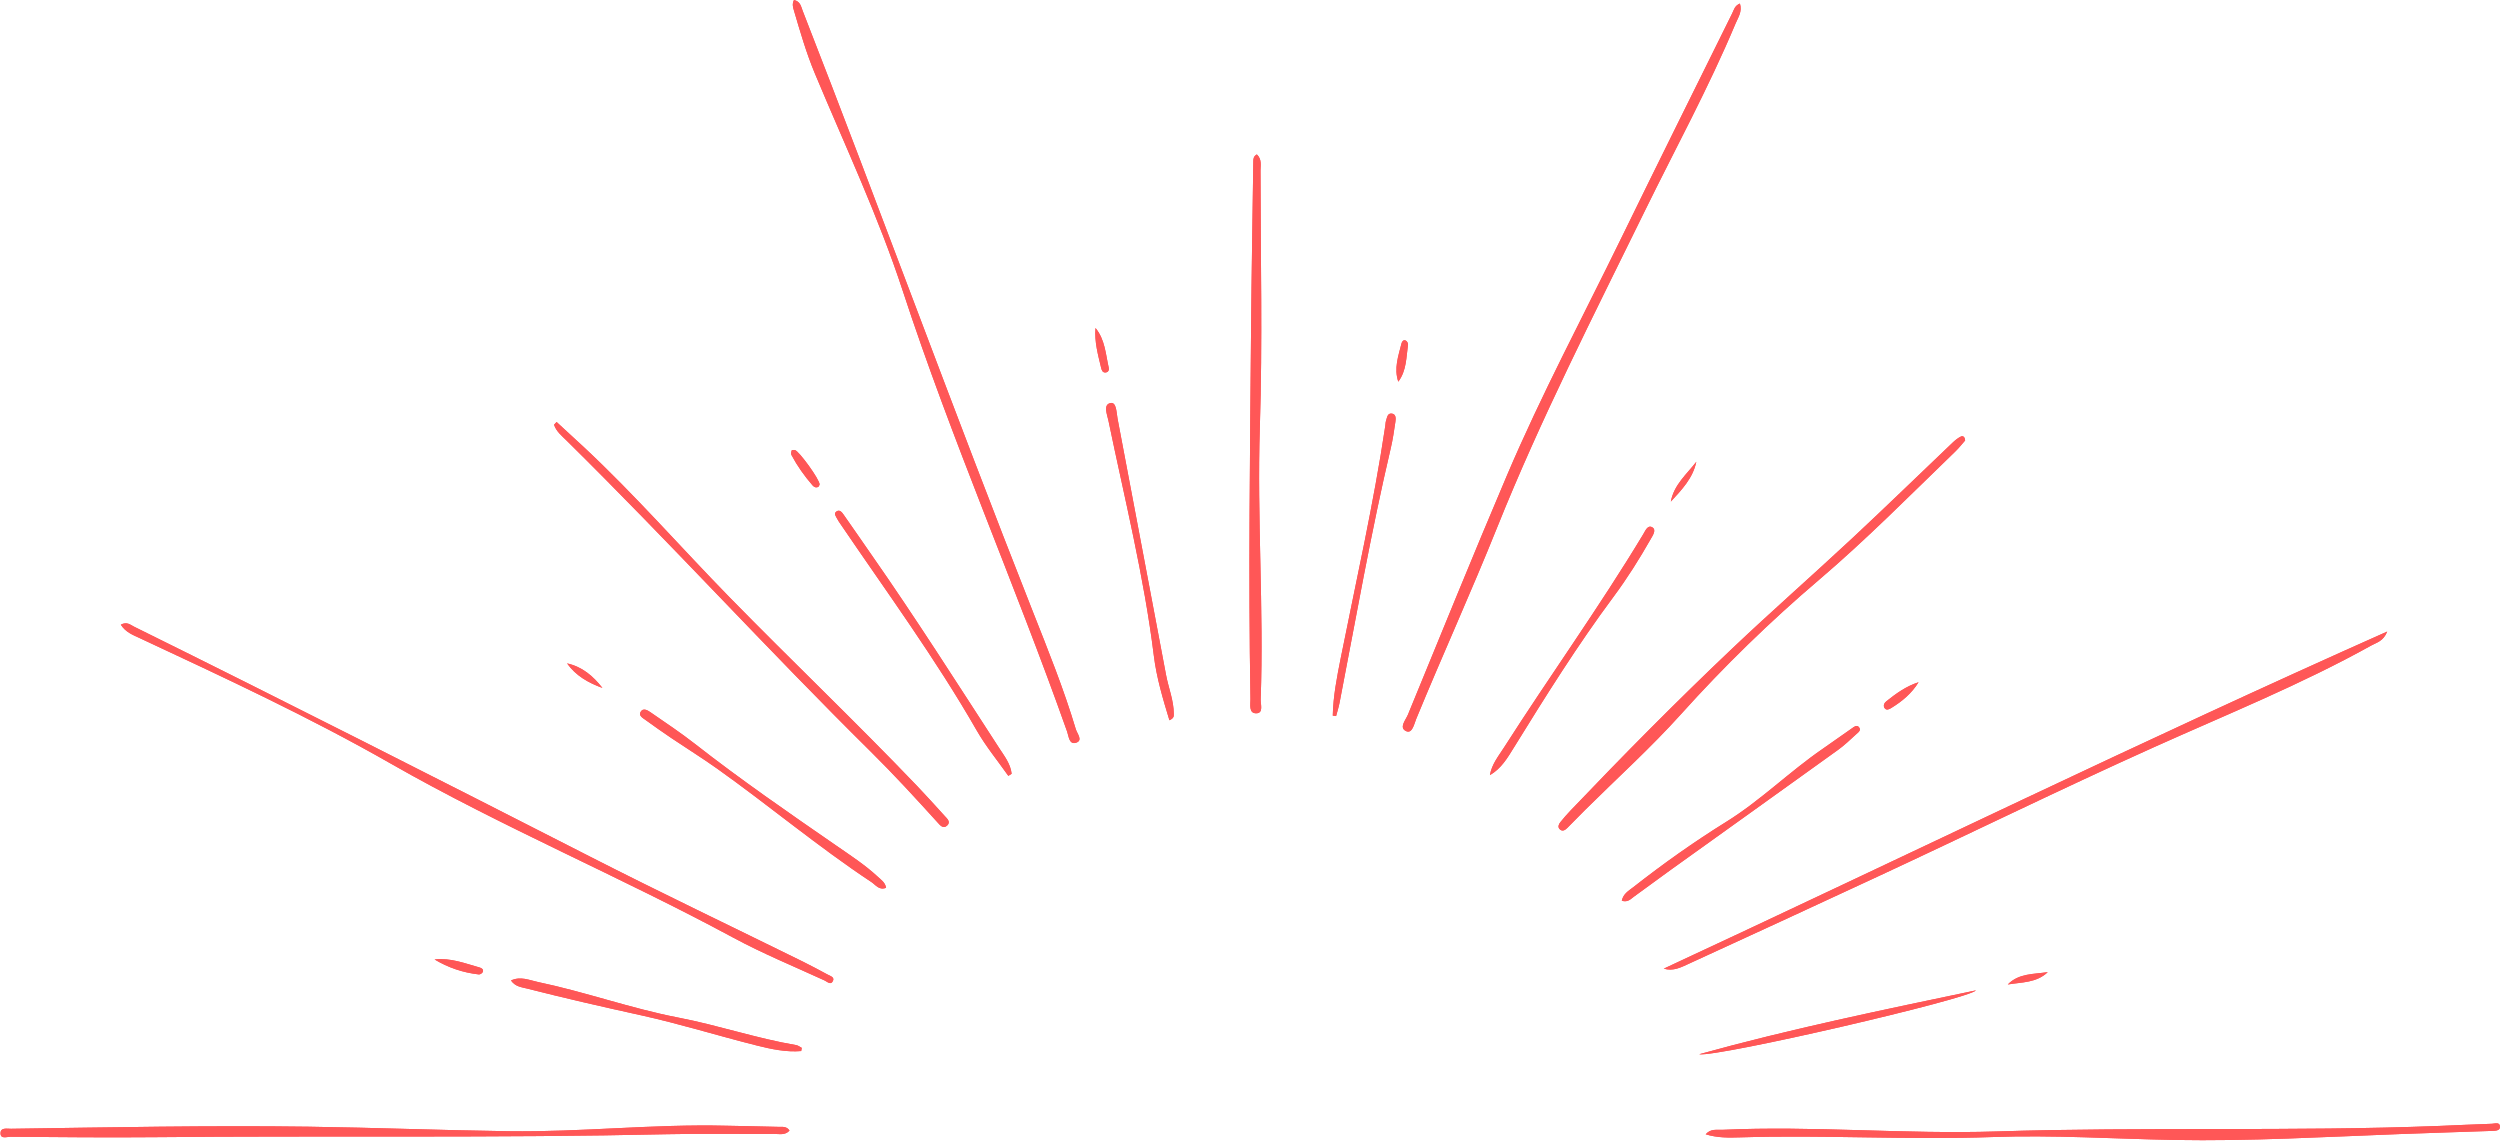 <?xml version="1.0" encoding="UTF-8" standalone="no"?><svg xmlns="http://www.w3.org/2000/svg" xmlns:xlink="http://www.w3.org/1999/xlink" fill="#ff5757" height="223.6" preserveAspectRatio="xMidYMid meet" version="1" viewBox="-0.1 0.0 489.8 223.6" width="489.8" zoomAndPan="magnify"><g id="change1_1"><path d="M340.788,0.693c0.493,1.572-0.36,2.726-0.854,3.906c-5.251,12.547-11.779,24.48-17.756,36.676 c-10.049,20.503-20.437,40.821-28.958,62.06c-5.053,12.593-10.692,24.965-15.86,37.526 c-0.404,0.981-0.763,2.938-1.968,2.385c-1.468-0.674-0.081-2.183,0.346-3.221 c6.432-15.645,12.784-31.324,19.407-46.887c6.726-15.806,14.821-30.967,22.35-46.394 c7.201-14.756,14.522-29.453,21.8-44.171C339.614,1.926,339.744,1.125,340.788,0.693z M155.457,2.086 c1.224,4.152,2.421,8.308,4.095,12.315c5.908,14.138,12.462,28.062,17.226,42.609 c9.574,29.23,21.95,57.39,32.202,86.351c0.313,0.885,0.383,2.665,1.828,2.124 c1.272-0.476,0.125-1.755-0.129-2.603c-2.366-7.907-5.461-15.559-8.488-23.219 C186.773,80.632,172.413,41.197,157.156,2.105c-0.311-0.796-0.43-1.826-1.702-2.105 C155.051,0.811,155.268,1.444,155.457,2.086z M330.691,188.856 c12.042-5.507,24.057-11.079,36.068-16.647c18.438-8.549,36.683-17.521,55.225-25.855 c14.281-6.419,28.822-12.28,42.534-19.91c1.004-0.559,2.315-0.795,3.088-2.71 c-47.984,21.359-94.649,44.147-141.742,66.047C327.719,190.331,329.223,189.527,330.691,188.856z M340.795,222.833c16.513-0.509,33.024,0.531,49.543-0.066c11.837-0.428,23.679,0.357,35.519,0.57 c14.771,0.266,29.513-0.595,44.263-1.153c6.002-0.227,12.005-0.403,18.008-0.617 c0.652-0.023,1.597-0.022,1.57-0.833c-0.033-0.978-1.033-0.583-1.607-0.565 c-3.418,0.107-6.834,0.29-10.252,0.422c-28.926,1.124-57.876,0.155-86.808,1.084 c-17.924,0.575-35.855-1.152-53.793-0.318c-1.027,0.048-2.147-0.267-3.161,0.874 C336.383,222.945,338.603,222.901,340.795,222.833z M152.337,220.773 c-3.416-0.106-6.835-0.138-10.252-0.222c-14.183-0.349-28.318,1.276-42.492,1.079 c-13.086-0.182-26.167-0.705-39.253-0.887c-19.426-0.271-38.85,0.13-58.273,0.407 c-0.78,0.011-2.021-0.291-2.064,0.804c-0.051,1.295,1.243,0.755,1.946,0.76 c9.339,0.063,18.68,0.175,28.018,0.085c33.597-0.325,67.198,0.181,100.792-0.587 c6.918-0.158,13.842-0.012,20.763-0.059c1.023-0.007,2.188,0.326,3.06-0.651 C154.021,220.607,153.112,220.797,152.337,220.773z M27.293,125.028 c16.614,7.761,33.235,15.474,49.191,24.589c21.8,12.454,45.014,22.174,67.1,34.103 c5.783,3.124,11.901,5.629,17.884,8.378c0.492,0.226,1.244,1.031,1.651,0.014 c0.274-0.685-0.56-0.903-1.051-1.165c-1.617-0.864-3.229-1.74-4.873-2.551 c-13.908-6.856-27.909-13.53-41.719-20.579c-29.701-15.161-59.429-30.265-89.321-45.044 c-0.707-0.35-1.377-1.035-2.585-0.386C24.527,123.892,25.974,124.412,27.293,125.028z M245.447,31.632 c-0.145,10.924-0.344,21.847-0.437,32.771c-0.205,24.187-0.538,48.374-0.121,72.561 c0.018,1.064-0.389,2.838,1.179,2.786c1.407-0.047,0.79-1.759,0.825-2.735 c0.634-17.76-0.735-35.506-0.164-53.284c0.538-16.751,0.14-33.533,0.129-50.301 c-0.001-1.034,0.309-2.18-0.715-3.178C245.477,30.635,245.454,31.119,245.447,31.632z M384.06,85.535 c-0.577,0.29-1.107,0.715-1.58,1.165c-6.582,6.263-13.091,12.604-19.737,18.798 c-7.743,7.217-15.705,14.2-23.386,21.481c-10.886,10.319-21.43,20.99-31.783,31.846 c-0.689,0.723-1.346,1.48-1.971,2.259c-0.314,0.391-0.556,0.927-0.142,1.354 c0.538,0.555,1.071,0.201,1.506-0.232c1.18-1.176,2.333-2.381,3.515-3.554 c6.271-6.221,12.853-12.163,18.751-18.72c8.441-9.384,17.435-18.149,27.028-26.315 c9.344-7.954,17.949-16.683,26.76-25.197c0.711-0.687,1.32-1.479,1.885-2.118 C384.866,85.544,384.45,85.339,384.06,85.535z M108.45,83.221c0.444,1.32,1.516,2.168,2.452,3.091 c20.249,19.967,39.407,41.002,59.635,60.988c4.511,4.457,8.786,9.131,13.045,13.825 c0.472,0.52,1.087,1.341,1.866,0.631c0.785-0.713,0.03-1.352-0.463-1.893 c-1.796-1.973-3.577-3.961-5.421-5.889c-11.99-12.538-24.556-24.503-36.681-36.905 c-9.557-9.775-18.554-20.093-28.556-29.438c-1.782-1.665-3.586-3.305-5.38-4.957 C108.781,82.858,108.615,83.039,108.45,83.221z M198.099,151.597c-0.208-1.934-1.414-3.453-2.427-5.014 c-8.261-12.727-16.397-25.537-25.091-37.978c-1.814-2.596-3.594-5.216-5.423-7.801 c-0.316-0.446-0.77-1.06-1.419-0.566c-0.523,0.398-0.069,0.913,0.144,1.336 c0.186,0.371,0.428,0.715,0.662,1.06c9.086,13.374,18.658,26.424,26.717,40.483 c1.79,3.122,4.114,5.937,6.192,8.894C197.669,151.873,197.884,151.735,198.099,151.597z M229.87,139.855c-0.007-2.622-1.027-5.044-1.507-7.572c-3.182-16.758-6.323-33.525-9.514-50.281 c-0.219-1.15-0.188-3.288-1.387-3.037c-1.483,0.311-0.647,2.247-0.398,3.446 c3.173,15.316,6.976,30.506,8.896,46.069c0.527,4.268,1.765,8.406,3.051,12.633 C229.949,140.696,229.871,140.24,229.87,139.855z M171.892,171.784 c-2.514-2.337-5.384-4.2-8.197-6.144c-9.326-6.445-18.663-12.874-27.597-19.867 c-2.819-2.206-5.809-4.195-8.759-6.229c-0.571-0.394-1.453-0.938-1.949-0.04 c-0.396,0.718,0.451,1.165,0.964,1.537c1.687,1.223,3.391,2.423,5.119,3.588 c2.972,2.003,6.022,3.893,8.94,5.969c10.189,7.247,19.777,15.312,30.217,22.217 c0.833,0.551,1.498,1.67,2.871,1.123C173.339,172.903,172.54,172.385,171.892,171.784z M156.985,205.301c-0.361-0.185-0.704-0.476-1.085-0.54c-7.797-1.321-15.3-3.893-23.058-5.386 c-9.316-1.792-18.268-5.039-27.545-6.98c-1.651-0.345-3.389-1.181-5.287-0.301 c0.875,1.238,2.08,1.31,3.178,1.59c7.408,1.893,14.859,3.589,22.327,5.235 c7.621,1.68,15.095,4.02,22.672,5.919c2.828,0.709,5.735,1.334,8.683,1.085 C156.908,205.716,156.946,205.509,156.985,205.301z M320.056,175.645 c2.307-1.64,4.561-3.354,6.861-5.003c11.023-7.906,22.063-15.788,33.073-23.713 c1.278-0.92,2.425-2.027,3.592-3.092c0.391-0.357,1.07-0.802,0.476-1.423 c-0.429-0.448-0.944,0.016-1.328,0.28c-1.921,1.321-3.805,2.695-5.726,4.015 c-6.522,4.482-12.165,10.124-18.911,14.311c-6.303,3.913-12.342,8.205-18.179,12.781 c-0.895,0.702-1.977,1.275-2.273,2.672C318.844,176.849,319.417,176.099,320.056,175.645z M296.488,146.479c6.215-10.059,12.481-20.082,19.546-29.579c2.687-3.613,5.073-7.424,7.298-11.335 c0.401-0.704,1.113-1.734,0.308-2.238c-0.904-0.566-1.371,0.634-1.768,1.294 c-8.589,14.274-18.337,27.789-27.299,41.818c-1.088,1.703-2.416,3.303-2.769,5.426 C294.023,150.579,295.24,148.498,296.488,146.479z M261.668,140.296c0.227-0.865,0.504-1.72,0.674-2.596 c3.235-16.654,6.151-33.372,10.038-49.896c0.4-1.698,0.651-3.435,0.906-5.163 c0.095-0.643,0.145-1.514-0.716-1.616c-0.858-0.102-0.915,0.807-1.12,1.409 c-0.106,0.31-0.096,0.658-0.145,0.987c-2.283,15.311-5.717,30.399-8.742,45.568 c-0.734,3.681-1.469,7.425-1.548,11.214C261.233,140.234,261.45,140.265,261.668,140.296z M387.009,194.035c-18.153,3.81-36.324,7.544-54.218,12.516 C336.517,207.115,385.862,195.667,387.009,194.035z M93.723,190.911 c0.242,0.027,0.656-0.24,0.758-0.473c0.216-0.491-0.199-0.772-0.598-0.883 c-2.886-0.805-5.714-1.939-8.844-1.578C87.727,189.591,90.622,190.565,93.723,190.911z M155.66,88.183 c-0.209-0.054-0.622-0.025-0.651,0.062c-0.092,0.282-0.168,0.671-0.042,0.908 c1.137,2.142,2.541,4.105,4.126,5.939c0.292,0.338,0.691,0.514,1.108,0.299 c0.167-0.086,0.224-0.387,0.273-0.481C160.479,93.924,156.459,88.391,155.66,88.183z M369.464,137.403 c-0.4,0.319-0.659,0.853-0.339,1.318c0.366,0.532,0.912,0.234,1.323-0.018 c2.114-1.296,3.998-2.854,5.336-5.042C373.354,134.444,371.378,135.878,369.464,137.403z M215.623,72.024c0.109,0.456,0.268,1.032,0.922,0.947c0.48-0.062,0.683-0.478,0.582-0.922 c-0.612-2.667-0.717-5.501-2.599-7.791C214.306,66.946,215.014,69.479,215.623,72.024z M275.762,67.508 c0.035-0.245-0.213-0.679-0.441-0.783c-0.5-0.228-0.759,0.224-0.854,0.606 c-0.602,2.432-1.498,4.841-0.616,7.45C275.49,72.594,275.403,69.993,275.762,67.508z M332.244,90.471 c-1.896,2.455-4.386,4.512-4.995,7.803C329.374,95.964,331.568,93.697,332.244,90.471z M110.997,129.97c1.713,2.417,4.165,3.808,6.926,4.806C116.123,132.473,113.975,130.621,110.997,129.97 z M393.265,192.881c2.724-0.464,5.628-0.305,7.832-2.422 C398.354,190.883,395.414,190.663,393.265,192.881z" fill="inherit"/></g><g id="change1_2"><path d="M340.788,0.693c0.493,1.572-0.36,2.726-0.854,3.906c-5.251,12.547-11.779,24.48-17.756,36.676 c-10.049,20.503-20.437,40.821-28.958,62.06c-5.053,12.593-10.692,24.965-15.86,37.526 c-0.404,0.981-0.763,2.938-1.968,2.385c-1.468-0.674-0.081-2.183,0.346-3.221 c6.432-15.645,12.784-31.324,19.407-46.887c6.726-15.806,14.821-30.967,22.35-46.394 c7.201-14.756,14.522-29.453,21.8-44.171C339.614,1.926,339.744,1.125,340.788,0.693z M155.457,2.086 c1.224,4.152,2.421,8.308,4.095,12.315c5.908,14.138,12.462,28.062,17.226,42.609 c9.574,29.23,21.95,57.39,32.202,86.351c0.313,0.885,0.383,2.665,1.828,2.124 c1.272-0.476,0.125-1.755-0.129-2.603c-2.366-7.907-5.461-15.559-8.488-23.219 C186.773,80.632,172.413,41.197,157.156,2.105c-0.311-0.796-0.43-1.826-1.702-2.105 C155.051,0.811,155.268,1.444,155.457,2.086z M330.691,188.856 c12.042-5.507,24.057-11.079,36.068-16.647c18.438-8.549,36.683-17.521,55.225-25.855 c14.281-6.419,28.822-12.28,42.534-19.91c1.004-0.559,2.315-0.795,3.088-2.71 c-47.984,21.359-94.649,44.147-141.742,66.047C327.719,190.331,329.223,189.527,330.691,188.856z M340.795,222.833c16.513-0.509,33.024,0.531,49.543-0.066c11.837-0.428,23.679,0.357,35.519,0.57 c14.771,0.266,29.513-0.595,44.263-1.153c6.002-0.227,12.005-0.403,18.008-0.617 c0.652-0.023,1.597-0.022,1.57-0.833c-0.033-0.978-1.033-0.583-1.607-0.565 c-3.418,0.107-6.834,0.29-10.252,0.422c-28.926,1.124-57.876,0.155-86.808,1.084 c-17.924,0.575-35.855-1.152-53.793-0.318c-1.027,0.048-2.147-0.267-3.161,0.874 C336.383,222.945,338.603,222.901,340.795,222.833z M152.337,220.773 c-3.416-0.106-6.835-0.138-10.252-0.222c-14.183-0.349-28.318,1.276-42.492,1.079 c-13.086-0.182-26.167-0.705-39.253-0.887c-19.426-0.271-38.85,0.13-58.273,0.407 c-0.78,0.011-2.021-0.291-2.064,0.804c-0.051,1.295,1.243,0.755,1.946,0.76 c9.339,0.063,18.68,0.175,28.018,0.085c33.597-0.325,67.198,0.181,100.792-0.587 c6.918-0.158,13.842-0.012,20.763-0.059c1.023-0.007,2.188,0.326,3.06-0.651 C154.021,220.607,153.112,220.797,152.337,220.773z M27.293,125.028 c16.614,7.761,33.235,15.474,49.191,24.589c21.8,12.454,45.014,22.174,67.1,34.103 c5.783,3.124,11.901,5.629,17.884,8.378c0.492,0.226,1.244,1.031,1.651,0.014 c0.274-0.685-0.56-0.903-1.051-1.165c-1.617-0.864-3.229-1.74-4.873-2.551 c-13.908-6.856-27.909-13.53-41.719-20.579c-29.701-15.161-59.429-30.265-89.321-45.044 c-0.707-0.35-1.377-1.035-2.585-0.386C24.527,123.892,25.974,124.412,27.293,125.028z M245.447,31.632 c-0.145,10.924-0.344,21.847-0.437,32.771c-0.205,24.187-0.538,48.374-0.121,72.561 c0.018,1.064-0.389,2.838,1.179,2.786c1.407-0.047,0.79-1.759,0.825-2.735 c0.634-17.76-0.735-35.506-0.164-53.284c0.538-16.751,0.14-33.533,0.129-50.301 c-0.001-1.034,0.309-2.18-0.715-3.178C245.477,30.635,245.454,31.119,245.447,31.632z M384.06,85.535 c-0.577,0.29-1.107,0.715-1.58,1.165c-6.582,6.263-13.091,12.604-19.737,18.798 c-7.743,7.217-15.705,14.2-23.386,21.481c-10.886,10.319-21.43,20.99-31.783,31.846 c-0.689,0.723-1.346,1.48-1.971,2.259c-0.314,0.391-0.556,0.927-0.142,1.354 c0.538,0.555,1.071,0.201,1.506-0.232c1.18-1.176,2.333-2.381,3.515-3.554 c6.271-6.221,12.853-12.163,18.751-18.72c8.441-9.384,17.435-18.149,27.028-26.315 c9.344-7.954,17.949-16.683,26.76-25.197c0.711-0.687,1.32-1.479,1.885-2.118 C384.866,85.544,384.45,85.339,384.06,85.535z M108.45,83.221c0.444,1.32,1.516,2.168,2.452,3.091 c20.249,19.967,39.407,41.002,59.635,60.988c4.511,4.457,8.786,9.131,13.045,13.825 c0.472,0.52,1.087,1.341,1.866,0.631c0.785-0.713,0.03-1.352-0.463-1.893 c-1.796-1.973-3.577-3.961-5.421-5.889c-11.99-12.538-24.556-24.503-36.681-36.905 c-9.557-9.775-18.554-20.093-28.556-29.438c-1.782-1.665-3.586-3.305-5.38-4.957 C108.781,82.858,108.615,83.039,108.45,83.221z M198.099,151.597c-0.208-1.934-1.414-3.453-2.427-5.014 c-8.261-12.727-16.397-25.537-25.091-37.978c-1.814-2.596-3.594-5.216-5.423-7.801 c-0.316-0.446-0.77-1.06-1.419-0.566c-0.523,0.398-0.069,0.913,0.144,1.336 c0.186,0.371,0.428,0.715,0.662,1.06c9.086,13.374,18.658,26.424,26.717,40.483 c1.79,3.122,4.114,5.937,6.192,8.894C197.669,151.873,197.884,151.735,198.099,151.597z M229.87,139.855c-0.007-2.622-1.027-5.044-1.507-7.572c-3.182-16.758-6.323-33.525-9.514-50.281 c-0.219-1.15-0.188-3.288-1.387-3.037c-1.483,0.311-0.647,2.247-0.398,3.446 c3.173,15.316,6.976,30.506,8.896,46.069c0.527,4.268,1.765,8.406,3.051,12.633 C229.949,140.696,229.871,140.24,229.87,139.855z M171.892,171.784 c-2.514-2.337-5.384-4.2-8.197-6.144c-9.326-6.445-18.663-12.874-27.597-19.867 c-2.819-2.206-5.809-4.195-8.759-6.229c-0.571-0.394-1.453-0.938-1.949-0.04 c-0.396,0.718,0.451,1.165,0.964,1.537c1.687,1.223,3.391,2.423,5.119,3.588 c2.972,2.003,6.022,3.893,8.94,5.969c10.189,7.247,19.777,15.312,30.217,22.217 c0.833,0.551,1.498,1.67,2.871,1.123C173.339,172.903,172.54,172.385,171.892,171.784z M156.985,205.301c-0.361-0.185-0.704-0.476-1.085-0.54c-7.797-1.321-15.3-3.893-23.058-5.386 c-9.316-1.792-18.268-5.039-27.545-6.98c-1.651-0.345-3.389-1.181-5.287-0.301 c0.875,1.238,2.08,1.31,3.178,1.59c7.408,1.893,14.859,3.589,22.327,5.235 c7.621,1.68,15.095,4.02,22.672,5.919c2.828,0.709,5.735,1.334,8.683,1.085 C156.908,205.716,156.946,205.509,156.985,205.301z M320.056,175.645 c2.307-1.64,4.561-3.354,6.861-5.003c11.023-7.906,22.063-15.788,33.073-23.713 c1.278-0.92,2.425-2.027,3.592-3.092c0.391-0.357,1.07-0.802,0.476-1.423 c-0.429-0.448-0.944,0.016-1.328,0.28c-1.921,1.321-3.805,2.695-5.726,4.015 c-6.522,4.482-12.165,10.124-18.911,14.311c-6.303,3.913-12.342,8.205-18.179,12.781 c-0.895,0.702-1.977,1.275-2.273,2.672C318.844,176.849,319.417,176.099,320.056,175.645z M296.488,146.479c6.215-10.059,12.481-20.082,19.546-29.579c2.687-3.613,5.073-7.424,7.298-11.335 c0.401-0.704,1.113-1.734,0.308-2.238c-0.904-0.566-1.371,0.634-1.768,1.294 c-8.589,14.274-18.337,27.789-27.299,41.818c-1.088,1.703-2.416,3.303-2.769,5.426 C294.023,150.579,295.24,148.498,296.488,146.479z M261.668,140.296c0.227-0.865,0.504-1.72,0.674-2.596 c3.235-16.654,6.151-33.372,10.038-49.896c0.4-1.698,0.651-3.435,0.906-5.163 c0.095-0.643,0.145-1.514-0.716-1.616c-0.858-0.102-0.915,0.807-1.12,1.409 c-0.106,0.31-0.096,0.658-0.145,0.987c-2.283,15.311-5.717,30.399-8.742,45.568 c-0.734,3.681-1.469,7.425-1.548,11.214C261.233,140.234,261.45,140.265,261.668,140.296z M387.009,194.035c-18.153,3.81-36.324,7.544-54.218,12.516 C336.517,207.115,385.862,195.667,387.009,194.035z M93.723,190.911 c0.242,0.027,0.656-0.24,0.758-0.473c0.216-0.491-0.199-0.772-0.598-0.883 c-2.886-0.805-5.714-1.939-8.844-1.578C87.727,189.591,90.622,190.565,93.723,190.911z M155.66,88.183 c-0.209-0.054-0.622-0.025-0.651,0.062c-0.092,0.282-0.168,0.671-0.042,0.908 c1.137,2.142,2.541,4.105,4.126,5.939c0.292,0.338,0.691,0.514,1.108,0.299 c0.167-0.086,0.224-0.387,0.273-0.481C160.479,93.924,156.459,88.391,155.66,88.183z M369.464,137.403 c-0.4,0.319-0.659,0.853-0.339,1.318c0.366,0.532,0.912,0.234,1.323-0.018 c2.114-1.296,3.998-2.854,5.336-5.042C373.354,134.444,371.378,135.878,369.464,137.403z M215.623,72.024c0.109,0.456,0.268,1.032,0.922,0.947c0.48-0.062,0.683-0.478,0.582-0.922 c-0.612-2.667-0.717-5.501-2.599-7.791C214.306,66.946,215.014,69.479,215.623,72.024z M275.762,67.508 c0.035-0.245-0.213-0.679-0.441-0.783c-0.5-0.228-0.759,0.224-0.854,0.606 c-0.602,2.432-1.498,4.841-0.616,7.45C275.49,72.594,275.403,69.993,275.762,67.508z M332.244,90.471 c-1.896,2.455-4.386,4.512-4.995,7.803C329.374,95.964,331.568,93.697,332.244,90.471z M110.997,129.97c1.713,2.417,4.165,3.808,6.926,4.806C116.123,132.473,113.975,130.621,110.997,129.97 z M393.265,192.881c2.724-0.464,5.628-0.305,7.832-2.422 C398.354,190.883,395.414,190.663,393.265,192.881z" fill="inherit"/></g></svg>